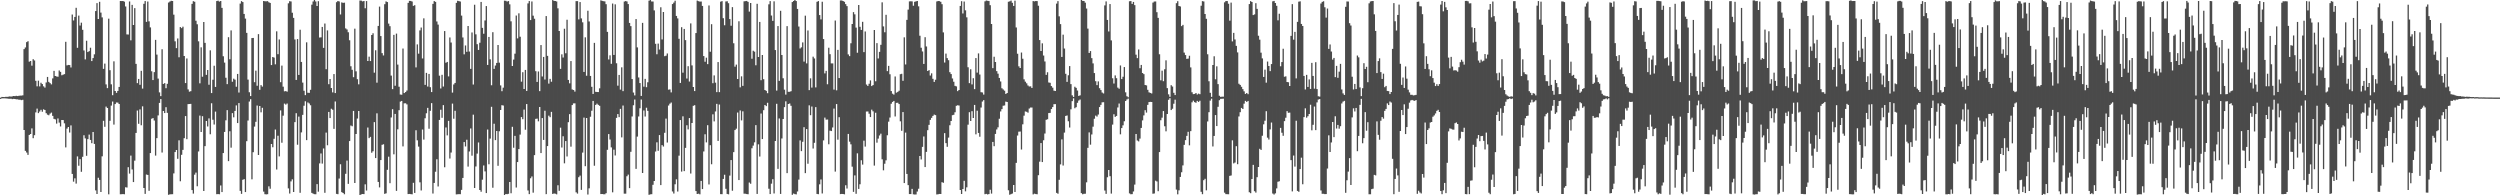 <svg xmlns="http://www.w3.org/2000/svg" width="1920" height="150"><path d="M0 75.000h1v1.000H0zM1 74.449h1v1.083H1zM2 74.504h1v1.000H2zM3 74.530h1v1.000H3zM4 74.339h1v1.256H4zM5 74.369h1v1.296H5zM6 74.240h1v1.575H6zM7 74.017h1v1.878H7zM8 74.167h1v1.660H8zM9 73.982h1v2.176H9zM10 73.713h1v2.211H10zM11 73.843h1v2.182H11zM12 73.562h1v2.716H12zM13 73.768h1v2.517H13zM14 73.566h1v3.022H14zM15 73.410h1v3.163H15zM16 73.429h1v3.499H16zM17 73.207h1v3.453H17zM18 37.741h1v62.080H18zM19 36.432h1v79.450H19zM20 32.354h1v84.768H20zM21 31.637h1v87.294H21zM22 47.384h1v56.248H22zM23 46.873h1v56.060H23zM24 50.419h1v48.197H24zM25 45.462h1v60.673H25zM26 46.415h1v57.404H26zM27 62.054h1v24.266H27zM28 66.306h1v17.097H28zM29 61.953h1v24.937H29zM30 66.348h1v19.304H30zM31 63.529h1v20.819H31zM32 64.572h1v21.247H32zM33 66.298h1v17.671H33zM34 67.263h1v17.206H34zM35 63.324h1v23.595H35zM36 59.107h1v28.943H36zM37 62.866h1v25.659H37zM38 63.853h1v23.411H38zM39 64.843h1v21.655H39zM40 60.233h1v28.752H40zM41 54.438h1v36.858H41zM42 58.344h1v33.363H42zM43 58.703h1v36.240H43zM44 58.928h1v32.039H44zM45 54.132h1v40.016H45zM46 55.200h1v41.904H46zM47 57.824h1v34.330H47zM48 57.331h1v34.901H48zM49 56.944h1v37.752H49zM50 32.123h1v81.085H50zM51 50.227h1v48.553H51zM52 49.888h1v47.668H52zM53 49.956h1v51.836H53zM54 51.791h1v44.500H54zM55 11.185h1v122.415H55zM56 15.715h1v123.798H56zM57 12.989h1v123.973H57zM58 5.979h1v135.007H58zM59 36.718h1v83.420H59zM60 11.983h1v115.284H60zM61 19.601h1v102.605H61zM62 17.395h1v114.567H62zM63 22.871h1v97.554H63zM64 38.740h1v65.137H64zM65 45.594h1v60.717H65zM66 31.279h1v88.376H66zM67 40.004h1v66.872H67zM68 39.248h1v64.106H68zM69 36.662h1v70.825H69zM70 46.923h1v63.067H70zM71 44.607h1v56.791H71zM72 41.748h1v68.810H72zM73 8.510h1v137.729H73zM74 2.413h1v146.597H74zM75 14.569h1v121.931H75zM76 1.367h1v136.807H76zM77 9.671h1v137.794H77zM78 13.357h1v106.707H78zM79 52.890h1v39.873H79zM80 48.848h1v48.516H80zM81 64.840h1v17.014H81zM82 67.705h1v15.228H82zM83 14.324h1v134.905H83zM84 53.918h1v38.880H84zM85 64.778h1v16.300H85zM86 73.112h1v4.839H86zM87 47.097h1v48.593H87zM88 69.876h1v10.068H88zM89 71.320h1v7.349H89zM90 69.849h1v8.953H90zM91 66.764h1v13.131H91zM92 0.757h1v148.451H92zM93 0.810h1v148.348H93zM94 0.783h1v148.256H94zM95 1.305h1v147.904H95zM96 4.952h1v138.869H96zM97 26.435h1v117.615H97zM98 26.512h1v101.905H98zM99 1.148h1v132.179H99zM100 30.994h1v88.498H100zM101 3.753h1v126.406H101zM102 19.203h1v120.649H102zM103 6.247h1v117.140H103zM104 49.049h1v53.020H104zM105 63.830h1v21.037H105zM106 60.614h1v34.459H106zM107 65.118h1v18.901H107zM108 54.380h1v41.819H108zM109 68.035h1v13.607H109zM110 2.931h1v141.453H110zM111 0.839h1v148.071H111zM112 16.773h1v117.243H112zM113 1.151h1v133.208H113zM114 16.391h1v130.158H114zM115 21.053h1v96.483H115zM116 54.713h1v36.464H116zM117 61.502h1v29.149H117zM118 55.400h1v37.167H118zM119 30.601h1v88.916H119zM120 41.955h1v64.155H120zM121 60.378h1v28.227H121zM122 70.957h1v8.071H122zM123 73.809h1v2.287H123zM124 37.813h1v79.323H124zM125 64.470h1v20.765H125zM126 63.859h1v22.970H126zM127 67.746h1v14.606H127zM128 64.337h1v22.363H128zM129 1.951h1v147.633H129zM130 1.197h1v148.056H130zM131 0.640h1v148.560H131zM132 0.775h1v148.366H132zM133 11.268h1v121.911H133zM134 31.748h1v85.026H134zM135 36.974h1v78.223H135zM136 29.538h1v92.441H136zM137 43.956h1v63.822H137zM138 20.812h1v118.376H138zM139 21.618h1v97.282H139zM140 20.489h1v94.604H140zM141 42.993h1v63.164H141zM142 63.776h1v25.354H142zM143 44.885h1v62.018H143zM144 68.674h1v11.287H144zM145 70.400h1v9.472H145zM146 70.032h1v9.728H146zM147 2.965h1v142.992H147zM148 0.898h1v147.770H148zM149 1.314h1v132.828H149zM150 15.926h1v116.625H150zM151 18.613h1v124.441H151zM152 31.757h1v84.593H152zM153 63.995h1v24.800H153zM154 36.372h1v65.025H154zM155 58.920h1v30.306H155zM156 16.901h1v129.804H156zM157 32.937h1v79.306H157zM158 57.481h1v35.458H158zM159 53.740h1v43.403H159zM160 65.085h1v25.832H160zM161 38.671h1v64.421H161zM162 71.466h1v7.819H162zM163 61.226h1v30.747H163zM164 50.463h1v45.199H164zM165 66.777h1v18.952H165zM166 0.831h1v148.308H166zM167 0.530h1v148.507H167zM168 1.207h1v147.980H168zM169 0.786h1v141.630H169zM170 6.053h1v141.467H170zM171 43.236h1v74.297H171zM172 48.062h1v53.263H172zM173 59.724h1v32.710H173zM174 64.616h1v19.967H174zM175 28.550h1v95.176H175zM176 45.492h1v55.341H176zM177 23.345h1v90.051H177zM178 62.771h1v24.118H178zM179 60.408h1v29.717H179zM180 61.181h1v24.001H180zM181 66.603h1v14.334H181zM182 56.792h1v37.715H182zM183 71.052h1v8.101H183zM184 2.742h1v143.856H184zM185 0.859h1v148.013H185zM186 1.595h1v136.503H186zM187 10.698h1v126.871H187zM188 14.262h1v133.233H188zM189 25.231h1v83.231H189zM190 61.144h1v31.427H190zM191 70.837h1v7.127H191zM192 73.766h1v2.439H192zM193 29.260h1v108.475H193zM194 29.131h1v87.773H194zM195 63.135h1v34.106H195zM196 54.265h1v39.278H196zM197 65.831h1v15.237H197zM198 26.222h1v92.823H198zM199 68.946h1v12.475H199zM200 65.375h1v20.875H200zM201 66.508h1v16.275H201zM202 0.785h1v146.341H202zM203 0.976h1v148.165H203zM204 1.043h1v148.235H204zM205 0.879h1v148.264H205zM206 1.740h1v141.343H206zM207 2.243h1v142.710H207zM208 49.972h1v60.598H208zM209 43.800h1v69.314H209zM210 44.214h1v62.367H210zM211 49.423h1v50.050H211zM212 24.074h1v106.110H212zM213 41.647h1v62.593H213zM214 30.290h1v89.824H214zM215 63.105h1v21.667H215zM216 50.392h1v59.251H216zM217 66.560h1v22.262H217zM218 70.163h1v9.405H218zM219 69.941h1v10.400H219zM220 70.376h1v9.148H220zM221 2.558h1v142.151H221zM222 0.910h1v147.741H222zM223 1.109h1v138.187H223zM224 9.786h1v127.942H224zM225 13.737h1v133.742H225zM226 30.295h1v63.498H226zM227 61.386h1v25.544H227zM228 30.024h1v81.109H228zM229 57.559h1v32.011H229zM230 22.855h1v125.192H230zM231 47.573h1v54.098H231zM232 63.451h1v24.747H232zM233 69.691h1v11.491H233zM234 73.044h1v4.721H234zM235 32.495h1v75.136H235zM236 71.240h1v7.438H236zM237 71.333h1v8.122H237zM238 68.980h1v11.884H238zM239 3.602h1v144.495H239zM240 1.117h1v147.619H240zM241 -0.216h1v149.364H241zM242 1.102h1v148.071H242zM243 4.588h1v136.806H243zM244 0.930h1v146.267H244zM245 28.813h1v96.668H245zM246 28.656h1v89.186H246zM247 20.660h1v104.978H247zM248 36.776h1v77.270H248zM249 18.080h1v130.014H249zM250 53.141h1v48.693H250zM251 23.328h1v88.235H251zM252 64.661h1v21.286H252zM253 60.666h1v29.999H253zM254 67.565h1v15.965H254zM255 70.959h1v13.330H255zM256 56.901h1v42.089H256zM257 71.467h1v6.466H257zM258 1.706h1v147.159H258zM259 0.793h1v148.362H259zM260 1.148h1v135.982H260zM261 11.092h1v115.074H261zM262 1.840h1v145.717H262zM263 2.179h1v146.063H263zM264 2.036h1v147.174H264zM265 21.829h1v111.666H265zM266 22.618h1v100.741H266zM267 24.763h1v116.449H267zM268 30.900h1v77.425H268zM269 50.870h1v45.523H269zM270 53.605h1v43.378H270zM271 59.302h1v25.905H271zM272 22.004h1v118.541H272zM273 54.776h1v48.125H273zM274 60.806h1v30.205H274zM275 64.778h1v20.480H275zM276 0.426h1v150.155H276zM277 0.499h1v148.757H277zM278 1.052h1v147.915H278zM279 0.760h1v148.318H279zM280 6.350h1v135.224H280zM281 0.811h1v145.499H281zM282 46.838h1v51.092H282zM283 43.501h1v62.609H283zM284 46.921h1v58.170H284zM285 26.871h1v90.442H285zM286 25.541h1v90.637H286zM287 55.793h1v38.012H287zM288 38.622h1v82.761H288zM289 63.493h1v23.524H289zM290 19.903h1v119.843H290zM291 5.054h1v138.876H291zM292 27.676h1v95.265H292zM293 40.824h1v70.407H293zM294 42.584h1v68.223H294zM295 3.236h1v145.657H295zM296 1.076h1v147.413H296zM297 1.568h1v128.820H297zM298 18.135h1v102.208H298zM299 20.109h1v120.589H299zM300 58.073h1v32.138H300zM301 68.441h1v15.404H301zM302 26.766h1v91.738H302zM303 65.867h1v21.646H303zM304 25.821h1v120.755H304zM305 49.595h1v49.717H305zM306 66.593h1v18.024H306zM307 72.592h1v5.453H307zM308 72.767h1v4.743H308zM309 37.262h1v75.188H309zM310 71.498h1v7.875H310zM311 70.693h1v8.617H311zM312 69.555h1v10.641H312zM313 2.210h1v146.844H313zM314 0.654h1v148.307H314zM315 0.713h1v148.384H315zM316 1.201h1v148.035H316zM317 4.492h1v135.877H317zM318 3.991h1v144.168H318zM319 51.783h1v48.262H319zM320 34.116h1v73.644H320zM321 41.203h1v71.365H321zM322 23.348h1v116.680H322zM323 21.129h1v125.135H323zM324 44.910h1v54.589H324zM325 14.083h1v93.125H325zM326 65.158h1v25.675H326zM327 55.966h1v31.029H327zM328 66.481h1v16.358H328zM329 56.779h1v42.087H329zM330 66.952h1v18.150H330zM331 70.718h1v8.510H331zM332 2.979h1v145.651H332zM333 0.836h1v139.651H333zM334 1.423h1v130.473H334zM335 16.484h1v105.833H335zM336 18.881h1v124.328H336zM337 58.110h1v34.002H337zM338 67.936h1v16.355H338zM339 57.460h1v33.007H339zM340 66.447h1v14.275H340zM341 23.841h1v104.613H341zM342 48.183h1v49.712H342zM343 47.585h1v56.391H343zM344 58.650h1v34.173H344zM345 28.771h1v93.007H345zM346 32.656h1v84.504H346zM347 71.101h1v8.445H347zM348 64.875h1v26.288H348zM349 63.671h1v21.420H349zM350 2.203h1v147.096H350zM351 0.608h1v148.594H351zM352 0.892h1v148.201H352zM353 1.202h1v147.940H353zM354 11.965h1v133.851H354zM355 28.751h1v107.900H355zM356 41.734h1v67.374H356zM357 34.910h1v77.586H357zM358 39.798h1v67.496H358zM359 19.982h1v107.992H359zM360 39.579h1v76.767H360zM361 52.901h1v45.763H361zM362 24.953h1v94.602H362zM363 64.911h1v23.164H363zM364 3.644h1v140.729H364zM365 26.359h1v101.486H365zM366 33.937h1v84.027H366zM367 38.349h1v71.084H367zM368 32.799h1v113.139H368zM369 1.469h1v145.772H369zM370 21.378h1v116.607H370zM371 25.913h1v101.144H371zM372 15.696h1v115.935H372zM373 4.663h1v143.599H373zM374 49.846h1v49.621H374zM375 28.374h1v97.785H375zM376 45.574h1v60.879H376zM377 65.460h1v16.550H377zM378 24.750h1v119.434H378zM379 52.872h1v42.166H379zM380 50.315h1v57.312H380zM381 48.325h1v52.260H381zM382 34.565h1v92.762H382zM383 48.135h1v52.674H383zM384 65.603h1v18.874H384zM385 70.033h1v10.756H385zM386 67.309h1v13.758H386zM387 0.520h1v149.803H387zM388 0.624h1v148.365H388zM389 1.184h1v147.953H389zM390 0.810h1v148.019H390zM391 3.330h1v136.421H391zM392 16.387h1v132.050H392zM393 50.700h1v46.665H393zM394 45.755h1v67.725H394zM395 41.236h1v63.094H395zM396 11.949h1v132.067H396zM397 29.467h1v95.015H397zM398 10.229h1v104.279H398zM399 28.232h1v75.150H399zM400 62.698h1v27.229H400zM401 55.437h1v36.130H401zM402 68.359h1v15.832H402zM403 53.712h1v45.934H403zM404 69.849h1v10.060H404zM405 2.605h1v143.674H405zM406 0.841h1v148.265H406zM407 15.390h1v121.533H407zM408 1.100h1v134.432H408zM409 12.037h1v135.954H409zM410 14.395h1v104.742H410zM411 54.694h1v36.604H411zM412 62.947h1v28.153H412zM413 54.869h1v38.314H413zM414 69.980h1v12.203H414zM415 34.619h1v82.943H415zM416 58.747h1v31.919H416zM417 43.724h1v63.745H417zM418 61.095h1v23.965H418zM419 12.358h1v136.762H419zM420 42.905h1v69.293H420zM421 64.226h1v24.604H421zM422 60.575h1v29.440H422zM423 62.777h1v23.152H423zM424 0.041h1v148.911H424zM425 0.675h1v147.921H425zM426 0.763h1v148.029H426zM427 1.113h1v148.154H427zM428 6.409h1v135.854H428zM429 23.828h1v122.716H429zM430 52.901h1v45.154H430zM431 41.732h1v71.575H431zM432 44.190h1v60.457H432zM433 22.058h1v103.369H433zM434 40.904h1v67.415H434zM435 15.151h1v104.994H435zM436 61.385h1v32.456H436zM437 63.987h1v23.687H437zM438 46.907h1v65.718H438zM439 68.714h1v11.996H439zM440 69.107h1v10.320H440zM441 70.360h1v8.996H441zM442 0.873h1v146.847H442zM443 0.848h1v147.827H443zM444 14.904h1v121.210H444zM445 1.612h1v133.274H445zM446 14.142h1v131.676H446zM447 17.160h1v100.036H447zM448 55.223h1v35.098H448zM449 28.688h1v98.976H449zM450 58.153h1v32.473H450zM451 8.244h1v141.166H451zM452 16.507h1v128.141H452zM453 58.328h1v31.309H453zM454 66.655h1v18.411H454zM455 72.164h1v5.350H455zM456 32.934h1v94.369H456zM457 70.526h1v10.046H457zM458 70.632h1v8.990H458zM459 70.728h1v9.799H459zM460 67.844h1v13.427H460zM461 0.259h1v148.795H461zM462 0.677h1v148.304H462zM463 0.942h1v148.255H463zM464 1.079h1v148.142H464zM465 3.208h1v145.185H465zM466 24.468h1v90.556H466zM467 45.686h1v57.267H467zM468 42.504h1v64.647H468zM469 48.986h1v64.202H469zM470 2.731h1v145.002H470zM471 42.174h1v72.752H471zM472 3.322h1v116.080H472zM473 48.563h1v41.946H473zM474 65.774h1v21.832H474zM475 57.569h1v32.374H475zM476 68.789h1v14.821H476zM477 51.717h1v53.830H477zM478 69.979h1v11.063H478zM479 1.175h1v147.549H479zM480 0.839h1v147.919H480zM481 1.114h1v134.279H481zM482 3.106h1v130.973H482zM483 17.595h1v126.869H483zM484 20.082h1v96.510H484zM485 60.712h1v28.755H485zM486 71.083h1v9.749H486zM487 73.280h1v3.187H487zM488 14.668h1v115.026H488zM489 36.399h1v68.489H489zM490 59.497h1v29.967H490zM491 63.810h1v19.332H491zM492 73.693h1v2.751H492zM493 17.553h1v115.308H493zM494 66.557h1v18.291H494zM495 60.576h1v28.905H495zM496 66.944h1v15.772H496zM497 63.186h1v21.951H497zM498 0.498h1v149.121H498zM499 0.051h1v149.211H499zM500 1.100h1v148.054H500zM501 1.159h1v140.751H501zM502 7.964h1v131.063H502zM503 33.620h1v82.752H503zM504 41.665h1v67.657H504zM505 33.473h1v82.335H505zM506 38.029h1v65.703H506zM507 5.587h1v136.570H507zM508 30.331h1v81.152H508zM509 9.230h1v103.302H509zM510 43.140h1v58.870H510zM511 42.756h1v48.327H511zM512 41.057h1v68.401H512zM513 68.871h1v12.197H513zM514 68.642h1v10.973H514zM515 70.977h1v7.765H515zM516 3.139h1v143.883H516zM517 1.975h1v146.683H517zM518 0.588h1v140.919H518zM519 12.234h1v125.474H519zM520 14.145h1v132.945H520zM521 29.781h1v89.756H521zM522 63.676h1v28.548H522zM523 20.889h1v110.926H523zM524 55.826h1v33.512H524zM525 22.239h1v109.181H525zM526 30.844h1v82.717H526zM527 60.334h1v35.852H527zM528 50.853h1v48.521H528zM529 62.638h1v28.013H529zM530 17.977h1v115.291H530zM531 50.220h1v44.244H531zM532 66.807h1v14.434H532zM533 69.918h1v10.857H533zM534 25.379h1v121.374H534zM535 0.479h1v148.500H535zM536 0.906h1v147.835H536zM537 1.249h1v148.005H537zM538 1.182h1v137.757H538zM539 4.573h1v140.632H539zM540 43.056h1v73.285H540zM541 47.403h1v55.727H541zM542 44.281h1v65.058H542zM543 49.246h1v46.919H543zM544 4.199h1v137.495H544zM545 39.747h1v71.772H545zM546 18.571h1v107.563H546zM547 63.874h1v23.937H547zM548 57.922h1v35.318H548zM549 63.513h1v22.072H549zM550 70.773h1v9.015H550zM551 47.682h1v60.536H551zM552 70.738h1v9.537H552zM553 1.288h1v147.811H553zM554 0.862h1v148.294H554zM555 13.961h1v123.461H555zM556 19.419h1v114.756H556zM557 1.110h1v143.876H557zM558 0.958h1v147.962H558zM559 2.446h1v146.821H559zM560 14.631h1v120.251H560zM561 19.771h1v103.142H561zM562 5.474h1v141.031H562zM563 33.246h1v83.615H563zM564 51.209h1v48.679H564zM565 49.592h1v49.220H565zM566 60.648h1v25.775H566zM567 16.323h1v121.966H567zM568 67.080h1v17.749H568zM569 58.636h1v33.840H569zM570 65.930h1v19.571H570zM571 1.047h1v147.708H571zM572 0.848h1v147.962H572zM573 0.730h1v148.298H573zM574 1.457h1v147.744H574zM575 8.916h1v131.284H575zM576 2.283h1v138.810H576zM577 45.117h1v68.760H577zM578 38.946h1v72.860H578zM579 39.696h1v69.614H579zM580 50.148h1v45.968H580zM581 2.925h1v146.006H581zM582 43.768h1v67.090H582zM583 16.835h1v103.400H583zM584 61.572h1v25.648H584zM585 42.247h1v64.535H585zM586 60.811h1v23.812H586zM587 69.115h1v11.504H587zM588 69.800h1v11.717H588zM589 71.594h1v7.331H589zM590 3.322h1v141.622H590zM591 0.873h1v148.181H591zM592 11.926h1v129.138H592zM593 16.004h1v121.630H593zM594 1.004h1v147.580H594zM595 38.442h1v69.834H595zM596 69.590h1v10.142H596zM597 20.013h1v109.667H597zM598 62.115h1v28.885H598zM599 8.317h1v140.629H599zM600 42.235h1v64.093H600zM601 60.133h1v31.277H601zM602 68.859h1v13.407H602zM603 72.678h1v5.140H603zM604 20.066h1v112.875H604zM605 70.487h1v9.390H605zM606 70.524h1v8.912H606zM607 70.027h1v11.232H607zM608 1.577h1v148.023H608zM609 0.788h1v147.869H609zM610 0.011h1v149.066H610zM611 0.835h1v148.442H611zM612 6.859h1v140.192H612zM613 20.367h1v117.556H613zM614 37.232h1v70.595H614zM615 36.360h1v79.708H615zM616 32.550h1v76.376H616zM617 47.292h1v50.385H617zM618 12.033h1v120.918H618zM619 48.707h1v50.413H619zM620 23.406h1v102.365H620zM621 69.247h1v11.626H621zM622 60.152h1v28.335H622zM623 67.297h1v14.537H623zM624 43.546h1v70.544H624zM625 44.878h1v64.790H625zM626 67.121h1v15.176H626zM627 1.378h1v147.570H627zM628 0.824h1v148.324H628zM629 11.561h1v130.009H629zM630 14.875h1v122.933H630zM631 1.354h1v147.245H631zM632 29.984h1v77.845H632zM633 56.392h1v33.902H633zM634 54.447h1v37.470H634zM635 64.708h1v27.082H635zM636 36.656h1v74.123H636zM637 41.632h1v58.700H637zM638 48.706h1v51.933H638zM639 48.691h1v49.184H639zM640 68.801h1v14.608H640zM641 15.785h1v115.994H641zM642 69.373h1v10.550H642zM643 38.295h1v68.952H643zM644 59.952h1v30.054H644zM645 0.337h1v148.732H645zM646 0.376h1v148.590H646zM647 0.783h1v148.216H647zM648 1.377h1v147.852H648zM649 3.161h1v139.135H649zM650 4.706h1v140.083H650zM651 41.790h1v61.071H651zM652 43.124h1v65.660H652zM653 33.250h1v77.599H653zM654 18.446h1v109.537H654zM655 9.324h1v138.041H655zM656 11.030h1v123.672H656zM657 21.223h1v127.601H657zM658 40.509h1v77.246H658zM659 3.821h1v141.283H659zM660 20.570h1v120.931H660zM661 23.011h1v100.084H661zM662 16.726h1v109.669H662zM663 40.037h1v67.971H663zM664 24.158h1v88.419H664zM665 64.921h1v20.750H665zM666 65.979h1v19.651H666zM667 64.301h1v23.059H667zM668 61.734h1v28.195H668zM669 66.105h1v18.102H669zM670 65.342h1v20.179H670zM671 23.022h1v104.141H671zM672 62.390h1v24.165H672zM673 33.108h1v76.456H673zM674 44.915h1v61.521H674zM675 39.810h1v64.233H675zM676 34.409h1v68.262H676zM677 1.778h1v120.612H677zM678 20.254h1v110.584H678zM679 24.781h1v100.952H679zM680 11.354h1v111.776H680zM681 54.646h1v49.214H681zM682 50.591h1v42.872H682zM683 57.050h1v33.224H683zM684 69.954h1v9.721H684zM685 71.945h1v6.353H685zM686 72.651h1v4.848H686zM687 58.730h1v30.702H687zM688 71.146h1v7.854H688zM689 70.567h1v8.350H689zM690 69.677h1v10.234H690zM691 56.985h1v36.212H691zM692 56.704h1v43.735H692zM693 62.071h1v23.985H693zM694 28.660h1v111.937H694zM695 49.494h1v52.355H695zM696 15.282h1v118.318H696zM697 7.355h1v134.806H697zM698 1.058h1v147.968H698zM699 0.995h1v148.050H699zM700 1.065h1v143.993H700zM701 4.429h1v144.831H701zM702 1.383h1v148.011H702zM703 1.033h1v148.293H703zM704 0.768h1v146.321H704zM705 4.888h1v140.055H705zM706 27.452h1v92.346H706zM707 36.639h1v85.834H707zM708 39.506h1v73.305H708zM709 49.101h1v55.728H709zM710 28.573h1v99.751H710zM711 35.703h1v80.910H711zM712 54.514h1v45.498H712zM713 53.883h1v42.009H713zM714 58.018h1v34.044H714zM715 56.316h1v34.223H715zM716 60.511h1v28.520H716zM717 62.923h1v25.074H717zM718 61.260h1v27.161H718zM719 1.119h1v148.214H719zM720 0.788h1v148.399H720zM721 0.859h1v148.062H721zM722 1.386h1v147.598H722zM723 3.219h1v136.712H723zM724 24.905h1v115.469H724zM725 48.017h1v54.221H725zM726 41.144h1v68.804H726zM727 44.649h1v68.094H727zM728 46.256h1v59.403H728zM729 55.453h1v40.742H729zM730 56.901h1v36.051H730zM731 60.239h1v28.252H731zM732 62.782h1v25.404H732zM733 65.928h1v20.288H733zM734 66.336h1v14.910H734zM735 69.967h1v10.859H735zM736 69.144h1v11.913H736zM737 4.546h1v141.362H737zM738 0.909h1v148.058H738zM739 10.355h1v134.776H739zM740 1.168h1v137.685H740zM741 7.952h1v139.000H741zM742 13.300h1v130.589H742zM743 51.660h1v44.109H743zM744 63.845h1v22.341H744zM745 53.186h1v39.723H745zM746 64.806h1v20.616H746zM747 60.043h1v30.599H747zM748 68.446h1v12.124H748zM749 44.617h1v58.552H749zM750 55.768h1v29.251H750zM751 41.006h1v61.107H751zM752 57.262h1v47.733H752zM753 70.829h1v11.778H753zM754 71.036h1v6.949H754zM755 72.639h1v4.238H755zM756 1.009h1v148.145H756zM757 0.411h1v148.473H757zM758 0.611h1v148.717H758zM759 0.813h1v148.243H759zM760 3.999h1v141.712H760zM761 18.451h1v130.231H761zM762 52.322h1v56.663H762zM763 43.585h1v68.715H763zM764 47.623h1v55.245H764zM765 54.611h1v44.839H765zM766 56.555h1v41.240H766zM767 59.836h1v31.347H767zM768 62.559h1v23.052H768zM769 67.778h1v16.059H769zM770 68.712h1v12.506H770zM771 69.610h1v11.380H771zM772 72.139h1v5.909H772zM773 71.437h1v6.891H773zM774 1.318h1v144.783H774zM775 1.007h1v148.548H775zM776 0.481h1v148.609H776zM777 2.156h1v146.500H777zM778 4.578h1v137.482H778zM779 0.492h1v146.957H779zM780 21.084h1v103.981H780zM781 41.276h1v62.830H781zM782 50.936h1v50.184H782zM783 52.209h1v48.812H783zM784 40.331h1v74.499H784zM785 45.122h1v50.382H785zM786 60.924h1v27.924H786zM787 62.734h1v22.895H787zM788 63.998h1v21.853H788zM789 65.622h1v20.902H789zM790 66.430h1v16.928H790zM791 66.308h1v16.292H791zM792 67.543h1v15.037H792zM793 0.799h1v148.506H793zM794 1.086h1v147.651H794zM795 0.754h1v148.294H795zM796 0.891h1v148.310H796zM797 4.422h1v130.124H797zM798 30.762h1v93.396H798zM799 39.160h1v70.700H799zM800 33.304h1v91.176H800zM801 42.642h1v65.096H801zM802 47.216h1v55.328H802zM803 57.477h1v34.535H803zM804 55.484h1v36.107H804zM805 63.323h1v23.531H805zM806 63.584h1v23.089H806zM807 66.098h1v17.657H807zM808 67.332h1v14.876H808zM809 69.610h1v10.419H809zM810 69.877h1v10.085H810zM811 2.774h1v145.339H811zM812 0.866h1v147.925H812zM813 12.561h1v125.521H813zM814 18.524h1v107.751H814zM815 43.720h1v63.331H815zM816 26.647h1v100.490H816zM817 37.273h1v64.570H817zM818 56.696h1v32.329H818zM819 62.891h1v25.809H819zM820 57.783h1v35.350H820zM821 50.727h1v47.241H821zM822 64.633h1v19.313H822zM823 73.230h1v4.461H823zM824 74.423h1v1.114H824zM825 66.615h1v16.531H825zM826 67.507h1v14.834H826zM827 69.539h1v9.391H827zM828 73.675h1v3.544H828zM829 73.203h1v3.246H829zM830 -0.952h1v149.282H830zM831 0.654h1v148.541H831zM832 0.781h1v148.071H832zM833 2.063h1v146.708H833zM834 6.573h1v133.470H834zM835 21.974h1v91.562H835zM836 40.658h1v61.012H836zM837 39.199h1v71.913H837zM838 44.636h1v58.645H838zM839 48.694h1v48.568H839zM840 56.098h1v35.078H840zM841 62.365h1v26.420H841zM842 65.405h1v24.141H842zM843 62.494h1v25.457H843zM844 67.730h1v14.511H844zM845 69.190h1v11.360H845zM846 71.050h1v7.562H846zM847 71.758h1v6.711H847zM848 4.131h1v142.222H848zM849 1.091h1v147.800H849zM850 15.293h1v120.824H850zM851 24.147h1v106.395H851zM852 3.100h1v132.238H852zM853 31.003h1v117.660H853zM854 60.098h1v35.602H854zM855 64.168h1v23.607H855zM856 57.923h1v31.834H856zM857 60.057h1v28.976H857zM858 67.300h1v15.248H858zM859 68.153h1v11.360H859zM860 50.282h1v52.894H860zM861 60.698h1v37.679H861zM862 58.915h1v37.350H862zM863 51.518h1v41.602H863zM864 70.896h1v6.658H864zM865 73.947h1v2.425H865zM866 74.712h1v1.000H866zM867 0.971h1v147.556H867zM868 0.825h1v148.360H868zM869 2.995h1v146.095H869zM870 1.472h1v145.589H870zM871 3.963h1v137.789H871zM872 42.007h1v60.918H872zM873 44.629h1v63.319H873zM874 37.986h1v70.600H874zM875 52.394h1v54.066H875zM876 49.844h1v48.398H876zM877 56.061h1v36.415H877zM878 56.925h1v31.697H878zM879 65.264h1v19.360H879zM880 65.579h1v20.900H880zM881 68.966h1v11.550H881zM882 70.922h1v7.488H882zM883 71.390h1v6.854H883zM884 71.776h1v6.574H884zM885 1.983h1v146.798H885zM886 1.176h1v147.391H886zM887 1.136h1v137.635H887zM888 9.371h1v129.985H888zM889 13.714h1v133.136H889zM890 41.683h1v75.127H890zM891 61.705h1v30.662H891zM892 54.276h1v36.118H892zM893 62.386h1v22.905H893zM894 53.178h1v43.792H894zM895 46.354h1v54.524H895zM896 67.694h1v19.853H896zM897 72.433h1v4.201H897zM898 74.353h1v1.074H898zM899 65.429h1v19.080H899zM900 66.449h1v17.034H900zM901 71.286h1v8.386H901zM902 73.007h1v3.531H902zM903 2.461h1v143.136H903zM904 0.915h1v148.347H904zM905 4.618h1v141.541H905zM906 4.952h1v130.911H906zM907 20.052h1v112.233H907zM908 19.122h1v107.888H908zM909 40.400h1v70.854H909zM910 42.286h1v65.330H910zM911 45.189h1v59.157H911zM912 45.005h1v56.199H912zM913 42.806h1v68.791H913zM914 51.740h1v48.949H914zM915 70.869h1v7.740H915zM916 72.285h1v5.053H916zM917 72.120h1v6.297H917zM918 71.444h1v7.491H918zM919 72.581h1v4.896H919zM920 71.900h1v6.368H920zM921 72.335h1v5.049H921zM922 4.414h1v142.898H922zM923 0.853h1v148.303H923zM924 1.144h1v137.270H924zM925 10.762h1v126.561H925zM926 14.421h1v131.760H926zM927 41.691h1v51.600H927zM928 62.425h1v23.740H928zM929 71.283h1v5.998H929zM930 74.381h1v1.397H930zM931 49.938h1v62.570H931zM932 43.225h1v61.172H932zM933 60.859h1v27.499H933zM934 50.959h1v45.845H934zM935 64.629h1v17.401H935zM936 73.520h1v3.421H936zM937 74.400h1v1.532H937zM938 74.240h1v1.642H938zM939 74.237h1v1.560H939zM940 1.776h1v146.209H940zM941 0.808h1v148.266H941zM942 0.797h1v148.358H942zM943 2.889h1v146.286H943zM944 15.888h1v119.193H944zM945 2.009h1v132.757H945zM946 31.785h1v75.993H946zM947 25.238h1v100.267H947zM948 30.324h1v94.521H948zM949 35.207h1v77.063H949zM950 40.257h1v85.838H950zM951 64.315h1v25.115H951zM952 65.225h1v20.967H952zM953 66.684h1v16.197H953zM954 68.463h1v15.265H954zM955 70.119h1v9.476H955zM956 72.162h1v5.283H956zM957 71.419h1v6.849H957zM958 72.360h1v5.147H958zM959 3.120h1v144.542H959zM960 0.895h1v147.503H960zM961 1.516h1v135.967H961zM962 11.554h1v115.042H962zM963 11.071h1v135.759H963zM964 2.455h1v145.457H964zM965 6.821h1v129.289H965zM966 27.447h1v100.806H966zM967 30.485h1v83.774H967zM968 40.435h1v74.735H968zM969 44.870h1v59.377H969zM970 59.078h1v36.401H970zM971 53.527h1v39.211H971zM972 63.494h1v21.929H972zM973 47.280h1v58.425H973zM974 50.670h1v56.497H974zM975 54.644h1v44.740H975zM976 49.188h1v44.929H976zM977 1.007h1v147.600H977zM978 0.732h1v148.666H978zM979 2.326h1v146.172H979zM980 4.454h1v140.234H980zM981 15.632h1v123.921H981zM982 10.528h1v128.703H982zM983 50.882h1v47.337H983zM984 47.666h1v54.274H984zM985 37.413h1v66.858H985zM986 58.915h1v34.092H986zM987 58.601h1v31.807H987zM988 62.955h1v22.384H988zM989 63.168h1v23.488H989zM990 66.072h1v20.420H990zM991 27.536h1v95.421H991zM992 3.180h1v143.817H992zM993 30.460h1v89.004H993zM994 24.453h1v103.499H994zM995 60.218h1v32.510H995zM996 16.797h1v129.836H996zM997 1.288h1v145.996H997zM998 1.006h1v128.845H998zM999 18.402h1v102.711H999zM1000 19.961h1v121.541H1000zM1001 58.321h1v31.639H1001zM1002 68.704h1v14.492H1002zM1003 57.507h1v32.845H1003zM1004 66.784h1v22.483H1004zM1005 60.995h1v26.534H1005zM1006 68.317h1v12.123H1006zM1007 48.263h1v51.817H1007zM1008 58.307h1v37.554H1008zM1009 68.121h1v13.713H1009zM1010 47.749h1v52.211H1010zM1011 68.424h1v10.227H1011zM1012 73.920h1v2.532H1012zM1013 74.187h1v1.899H1013zM1014 2.688h1v143.612H1014zM1015 1.412h1v147.441H1015zM1016 0.992h1v147.821H1016zM1017 5.563h1v143.540H1017zM1018 13.532h1v135.519H1018zM1019 6.554h1v122.881H1019zM1020 37.534h1v66.427H1020zM1021 34.141h1v82.580H1021zM1022 39.596h1v69.810H1022zM1023 45.758h1v47.920H1023zM1024 44.513h1v60.824H1024zM1025 59.229h1v30.085H1025zM1026 50.592h1v48.106H1026zM1027 59.750h1v36.199H1027zM1028 55.049h1v43.744H1028zM1029 49.062h1v47.841H1029zM1030 68.703h1v10.765H1030zM1031 71.748h1v6.289H1031zM1032 72.908h1v4.562H1032zM1033 5.237h1v142.827H1033zM1034 1.118h1v137.338H1034zM1035 1.178h1v130.592H1035zM1036 17.803h1v103.662H1036zM1037 19.608h1v122.488H1037zM1038 58.949h1v31.199H1038zM1039 68.687h1v14.526H1039zM1040 64.459h1v21.150H1040zM1041 68.400h1v14.489H1041zM1042 42.666h1v73.440H1042zM1043 44.032h1v60.347H1043zM1044 67.108h1v13.414H1044zM1045 73.822h1v2.083H1045zM1046 67.741h1v42.279H1046zM1047 48.558h1v57.511H1047zM1048 52.990h1v33.136H1048zM1049 51.306h1v49.117H1049zM1050 63.107h1v30.730H1050zM1051 2.544h1v146.644H1051zM1052 1.144h1v148.060H1052zM1053 0.894h1v144.379H1053zM1054 0.781h1v144.100H1054zM1055 11.022h1v123.275H1055zM1056 23.745h1v110.972H1056zM1057 56.092h1v37.132H1057zM1058 46.889h1v56.707H1058zM1059 44.779h1v62.533H1059zM1060 55.382h1v37.350H1060zM1061 60.600h1v29.314H1061zM1062 56.587h1v34.543H1062zM1063 66.985h1v18.183H1063zM1064 66.016h1v17.650H1064zM1065 69.828h1v9.600H1065zM1066 70.001h1v10.696H1066zM1067 72.222h1v5.767H1067zM1068 70.678h1v8.069H1068zM1069 37.517h1v84.431H1069zM1070 2.412h1v146.720H1070zM1071 16.309h1v121.115H1071zM1072 23.426h1v105.982H1072zM1073 11.470h1v123.215H1073zM1074 3.527h1v143.786H1074zM1075 49.024h1v51.587H1075zM1076 65.160h1v19.309H1076zM1077 59.562h1v28.806H1077zM1078 67.524h1v12.584H1078zM1079 51.039h1v51.914H1079zM1080 60.397h1v37.170H1080zM1081 68.869h1v14.643H1081zM1082 70.955h1v7.876H1082zM1083 72.800h1v4.370H1083zM1084 72.792h1v3.979H1084zM1085 73.261h1v3.941H1085zM1086 73.102h1v4.360H1086zM1087 72.858h1v4.001H1087zM1088 1.446h1v147.412H1088zM1089 1.254h1v145.253H1089zM1090 4.759h1v143.065H1090zM1091 4.897h1v143.669H1091zM1092 10.911h1v122.709H1092zM1093 33.256h1v103.158H1093zM1094 52.925h1v41.154H1094zM1095 43.139h1v67.521H1095zM1096 49.032h1v50.830H1096zM1097 53.196h1v45.360H1097zM1098 58.541h1v35.559H1098zM1099 54.038h1v39.667H1099zM1100 59.968h1v29.664H1100zM1101 63.506h1v25.103H1101zM1102 66.078h1v21.056H1102zM1103 64.683h1v20.444H1103zM1104 65.975h1v18.347H1104zM1105 64.544h1v21.476H1105zM1106 3.527h1v143.148H1106zM1107 0.770h1v148.377H1107zM1108 8.727h1v137.434H1108zM1109 1.454h1v139.024H1109zM1110 5.625h1v142.713H1110zM1111 7.696h1v117.359H1111zM1112 44.242h1v56.653H1112zM1113 52.468h1v46.143H1113zM1114 43.686h1v55.234H1114zM1115 51.127h1v48.332H1115zM1116 54.125h1v45.462H1116zM1117 53.919h1v40.685H1117zM1118 54.195h1v39.841H1118zM1119 55.039h1v40.194H1119zM1120 51.594h1v56.280H1120zM1121 47.767h1v58.509H1121zM1122 45.882h1v55.312H1122zM1123 47.354h1v54.012H1123zM1124 49.639h1v48.437H1124zM1125 0.742h1v148.301H1125zM1126 0.651h1v148.554H1126zM1127 1.018h1v142.474H1127zM1128 2.631h1v146.480H1128zM1129 2.501h1v136.268H1129zM1130 20.978h1v117.549H1130zM1131 32.670h1v78.551H1131zM1132 21.496h1v106.949H1132zM1133 32.102h1v80.669H1133zM1134 39.439h1v66.943H1134zM1135 46.498h1v57.194H1135zM1136 48.107h1v60.357H1136zM1137 45.814h1v58.742H1137zM1138 47.173h1v57.245H1138zM1139 46.604h1v61.596H1139zM1140 41.546h1v73.232H1140zM1141 44.935h1v56.903H1141zM1142 41.957h1v68.951H1142zM1143 7.405h1v140.627H1143zM1144 3.078h1v146.056H1144zM1145 13.312h1v124.710H1145zM1146 1.175h1v132.846H1146zM1147 12.398h1v131.214H1147zM1148 16.651h1v100.180H1148zM1149 56.288h1v32.014H1149zM1150 61.653h1v24.158H1150zM1151 55.790h1v37.087H1151zM1152 67.214h1v15.975H1152zM1153 45.476h1v58.667H1153zM1154 58.594h1v28.080H1154zM1155 69.145h1v12.173H1155zM1156 72.382h1v5.750H1156zM1157 73.376h1v2.984H1157zM1158 74.009h1v2.084H1158zM1159 74.397h1v1.085H1159zM1160 73.946h1v2.155H1160zM1161 74.198h1v1.479H1161zM1162 0.921h1v148.257H1162zM1163 0.864h1v148.102H1163zM1164 6.517h1v128.736H1164zM1165 9.824h1v136.830H1165zM1166 17.264h1v112.288H1166zM1167 37.147h1v75.039H1167zM1168 58.435h1v37.551H1168zM1169 45.557h1v60.057H1169zM1170 55.481h1v40.903H1170zM1171 56.945h1v33.901H1171zM1172 57.180h1v31.904H1172zM1173 61.716h1v27.110H1173zM1174 70.037h1v10.547H1174zM1175 71.270h1v7.486H1175zM1176 73.077h1v3.542H1176zM1177 71.503h1v7.051H1177zM1178 71.960h1v5.993H1178zM1179 73.278h1v3.721H1179zM1180 4.344h1v142.423H1180zM1181 0.843h1v147.344H1181zM1182 14.976h1v120.819H1182zM1183 1.265h1v132.051H1183zM1184 19.055h1v123.842H1184zM1185 42.354h1v72.352H1185zM1186 57.652h1v31.693H1186zM1187 62.313h1v25.320H1187zM1188 62.421h1v24.202H1188zM1189 65.906h1v43.409H1189zM1190 45.871h1v53.522H1190zM1191 65.187h1v19.778H1191zM1192 69.769h1v11.472H1192zM1193 72.780h1v4.004H1193zM1194 61.380h1v26.088H1194zM1195 63.812h1v22.495H1195zM1196 66.977h1v14.364H1196zM1197 72.317h1v5.317H1197zM1198 72.268h1v5.035H1198zM1199 1.076h1v147.900H1199zM1200 1.189h1v147.824H1200zM1201 1.658h1v142.468H1201zM1202 12.276h1v130.601H1202zM1203 18.349h1v110.504H1203zM1204 33.248h1v76.317H1204zM1205 56.133h1v36.120H1205zM1206 47.386h1v52.917H1206zM1207 58.148h1v33.449H1207zM1208 57.513h1v31.796H1208zM1209 59.923h1v29.294H1209zM1210 60.591h1v24.963H1210zM1211 68.873h1v14.397H1211zM1212 65.009h1v19.936H1212zM1213 71.292h1v7.185H1213zM1214 70.314h1v9.014H1214zM1215 68.332h1v14.436H1215zM1216 67.710h1v14.024H1216zM1217 5.090h1v143.935H1217zM1218 2.596h1v146.547H1218zM1219 1.281h1v135.553H1219zM1220 13.508h1v121.201H1220zM1221 15.865h1v130.838H1221zM1222 41.093h1v76.765H1222zM1223 64.484h1v24.543H1223zM1224 63.492h1v26.968H1224zM1225 57.415h1v32.967H1225zM1226 59.487h1v30.441H1226zM1227 63.095h1v27.102H1227zM1228 64.276h1v22.740H1228zM1229 69.369h1v12.468H1229zM1230 72.040h1v5.440H1230zM1231 73.182h1v3.143H1231zM1232 73.422h1v2.771H1232zM1233 73.930h1v1.565H1233zM1234 73.832h1v2.495H1234zM1235 74.371h1v1.097H1235zM1236 1.858h1v146.685H1236zM1237 2.156h1v146.098H1237zM1238 5.243h1v140.001H1238zM1239 1.121h1v139.933H1239zM1240 33.101h1v94.285H1240zM1241 43.125h1v62.585H1241zM1242 46.886h1v53.905H1242zM1243 42.337h1v69.754H1243zM1244 53.352h1v41.782H1244zM1245 51.808h1v45.021H1245zM1246 56.820h1v35.094H1246zM1247 58.741h1v33.168H1247zM1248 64.551h1v18.691H1248zM1249 66.461h1v18.455H1249zM1250 67.474h1v15.234H1250zM1251 70.899h1v7.256H1251zM1252 71.394h1v6.958H1252zM1253 71.640h1v6.509H1253zM1254 4.073h1v141.587H1254zM1255 0.904h1v147.532H1255zM1256 1.126h1v135.847H1256zM1257 12.218h1v124.296H1257zM1258 15.275h1v131.952H1258zM1259 6.217h1v139.337H1259zM1260 6.103h1v131.560H1260zM1261 26.998h1v102.527H1261zM1262 24.321h1v102.463H1262zM1263 32.111h1v110.968H1263zM1264 37.644h1v69.027H1264zM1265 55.416h1v42.055H1265zM1266 44.336h1v55.529H1266zM1267 57.337h1v30.739H1267zM1268 45.781h1v51.446H1268zM1269 42.626h1v61.935H1269zM1270 56.468h1v42.661H1270zM1271 50.145h1v48.305H1271zM1272 0.652h1v147.179H1272zM1273 0.673h1v148.531H1273zM1274 0.842h1v147.649H1274zM1275 0.992h1v147.909H1275zM1276 7.570h1v134.897H1276zM1277 4.402h1v135.751H1277zM1278 44.908h1v66.184H1278zM1279 44.571h1v60.701H1279zM1280 43.959h1v64.600H1280zM1281 50.353h1v44.606H1281zM1282 5.451h1v144.046H1282zM1283 47.433h1v48.982H1283zM1284 58.398h1v30.607H1284zM1285 62.255h1v28.777H1285zM1286 2.917h1v141.218H1286zM1287 22.791h1v107.629H1287zM1288 34.070h1v85.070H1288zM1289 37.344h1v74.560H1289zM1290 63.079h1v26.515H1290zM1291 1.308h1v147.018H1291zM1292 0.927h1v148.251H1292zM1293 1.142h1v134.737H1293zM1294 12.804h1v120.406H1294zM1295 14.538h1v132.711H1295zM1296 21.166h1v65.600H1296zM1297 73.041h1v4.347H1297zM1298 55.942h1v35.875H1298zM1299 58.458h1v31.934H1299zM1300 15.292h1v116.680H1300zM1301 40.922h1v73.709H1301zM1302 58.763h1v38.164H1302zM1303 69.867h1v11.006H1303zM1304 72.680h1v4.588H1304zM1305 38.270h1v69.325H1305zM1306 70.121h1v9.971H1306zM1307 63.034h1v21.559H1307zM1308 66.729h1v16.584H1308zM1309 0.395h1v148.636H1309zM1310 0.784h1v148.248H1310zM1311 0.620h1v148.502H1311zM1312 0.890h1v148.334H1312zM1313 7.090h1v136.235H1313zM1314 0.800h1v145.556H1314zM1315 46.959h1v56.465H1315zM1316 34.818h1v75.849H1316zM1317 42.680h1v62.102H1317zM1318 54.272h1v45.354H1318zM1319 21.783h1v107.860H1319zM1320 45.502h1v61.489H1320zM1321 33.648h1v73.978H1321zM1322 60.927h1v28.177H1322zM1323 50.966h1v53.461H1323zM1324 66.869h1v16.426H1324zM1325 70.673h1v8.161H1325zM1326 68.840h1v11.370H1326zM1327 69.672h1v9.769H1327zM1328 0.908h1v147.835H1328zM1329 0.883h1v148.199H1329zM1330 12.918h1v127.103H1330zM1331 17.048h1v120.226H1331zM1332 1.390h1v147.257H1332zM1333 42.732h1v63.369H1333zM1334 54.856h1v35.078H1334zM1335 48.253h1v48.301H1335zM1336 72.800h1v4.338H1336zM1337 6.110h1v142.356H1337zM1338 31.659h1v77.835H1338zM1339 48.985h1v56.975H1339zM1340 47.624h1v53.525H1340zM1341 67.009h1v19.160H1341zM1342 44.491h1v50.020H1342zM1343 71.296h1v7.466H1343zM1344 70.261h1v8.954H1344zM1345 69.937h1v10.038H1345zM1346 0.302h1v148.975H1346zM1347 0.306h1v149.125H1347zM1348 0.918h1v148.277H1348zM1349 0.702h1v148.445H1349zM1350 7.673h1v139.364H1350zM1351 1.218h1v146.082H1351zM1352 45.830h1v49.873H1352zM1353 44.570h1v60.970H1353zM1354 45.268h1v58.698H1354zM1355 22.752h1v101.811H1355zM1356 32.695h1v82.230H1356zM1357 52.232h1v46.727H1357zM1358 24.036h1v85.944H1358zM1359 64.279h1v21.147H1359zM1360 60.804h1v29.983H1360zM1361 69.481h1v13.731H1361zM1362 55.834h1v38.212H1362zM1363 62.094h1v24.918H1363zM1364 65.993h1v17.208H1364zM1365 1.240h1v148.045H1365zM1366 0.868h1v147.573H1366zM1367 1.371h1v136.505H1367zM1368 9.682h1v117.686H1368zM1369 13.617h1v133.704H1369zM1370 52.295h1v42.518H1370zM1371 66.174h1v20.398H1371zM1372 58.687h1v30.439H1372zM1373 67.369h1v18.240H1373zM1374 22.157h1v103.532H1374zM1375 47.444h1v64.594H1375zM1376 59.914h1v27.503H1376zM1377 70.154h1v8.728H1377zM1378 56.920h1v36.596H1378zM1379 38.197h1v78.541H1379zM1380 71.048h1v7.606H1380zM1381 64.066h1v22.364H1381zM1382 64.620h1v21.217H1382zM1383 2.119h1v146.834H1383zM1384 0.241h1v148.716H1384zM1385 0.958h1v148.174H1385zM1386 0.904h1v148.254H1386zM1387 0.822h1v142.705H1387zM1388 12.298h1v127.883H1388zM1389 51.573h1v49.486H1389zM1390 35.720h1v74.596H1390zM1391 38.997h1v80.536H1391zM1392 11.780h1v117.124H1392zM1393 33.348h1v80.784H1393zM1394 44.656h1v59.170H1394zM1395 30.548h1v86.074H1395zM1396 61.435h1v24.737H1396zM1397 48.402h1v58.306H1397zM1398 68.501h1v12.754H1398zM1399 70.813h1v8.995H1399zM1400 70.812h1v8.466H1400zM1401 71.994h1v6.285H1401zM1402 0.920h1v147.830H1402zM1403 0.871h1v143.547H1403zM1404 1.012h1v135.701H1404zM1405 11.893h1v114.312H1405zM1406 15.499h1v131.625H1406zM1407 53.564h1v39.927H1407zM1408 51.454h1v50.079H1408zM1409 36.697h1v61.024H1409zM1410 66.453h1v14.323H1410zM1411 19.099h1v126.594H1411zM1412 44.900h1v64.712H1412zM1413 49.947h1v46.038H1413zM1414 56.916h1v33.666H1414zM1415 32.227h1v70.375H1415zM1416 53.157h1v51.075H1416zM1417 64.254h1v19.398H1417zM1418 70.119h1v9.673H1418zM1419 69.429h1v11.183H1419zM1420 0.607h1v148.505H1420zM1421 0.298h1v148.854H1421zM1422 0.837h1v148.479H1422zM1423 0.788h1v148.447H1423zM1424 0.790h1v145.308H1424zM1425 14.167h1v133.322H1425zM1426 46.750h1v51.755H1426zM1427 38.877h1v69.758H1427zM1428 43.958h1v67.389H1428zM1429 14.807h1v114.857H1429zM1430 37.351h1v83.773H1430zM1431 47.571h1v50.365H1431zM1432 28.353h1v83.968H1432zM1433 62.957h1v23.771H1433zM1434 58.572h1v32.868H1434zM1435 69.044h1v11.243H1435zM1436 56.488h1v40.023H1436zM1437 68.656h1v11.360H1437zM1438 3.048h1v142.622H1438zM1439 0.911h1v147.644H1439zM1440 15.178h1v127.199H1440zM1441 1.235h1v132.253H1441zM1442 14.755h1v129.279H1442zM1443 17.502h1v127.470H1443zM1444 56.288h1v36.286H1444zM1445 64.918h1v17.878H1445zM1446 58.083h1v31.948H1446zM1447 66.936h1v13.761H1447zM1448 26.220h1v96.743H1448zM1449 49.297h1v48.383H1449zM1450 62.284h1v24.265H1450zM1451 71.854h1v6.544H1451zM1452 27.435h1v92.646H1452zM1453 45.640h1v49.711H1453zM1454 70.245h1v9.024H1454zM1455 64.110h1v21.820H1455zM1456 64.654h1v21.800H1456zM1457 1.055h1v147.880H1457zM1458 0.670h1v148.059H1458zM1459 0.647h1v148.248H1459zM1460 1.179h1v147.954H1460zM1461 5.969h1v135.787H1461zM1462 26.083h1v116.757H1462zM1463 45.328h1v50.424H1463zM1464 39.799h1v68.984H1464zM1465 40.957h1v69.106H1465zM1466 25.419h1v99.390H1466zM1467 41.137h1v68.089H1467zM1468 23.365h1v89.433H1468zM1469 41.445h1v57.120H1469zM1470 66.692h1v17.449H1470zM1471 50.868h1v57.103H1471zM1472 68.120h1v12.247H1472zM1473 69.206h1v9.827H1473zM1474 70.664h1v8.630H1474zM1475 3.019h1v143.165H1475zM1476 0.861h1v148.121H1476zM1477 12.386h1v126.163H1477zM1478 1.536h1v136.772H1478zM1479 10.050h1v136.976H1479zM1480 14.046h1v105.576H1480zM1481 52.683h1v40.010H1481zM1482 38.256h1v68.160H1482zM1483 62.310h1v20.613H1483zM1484 72.928h1v4.351H1484zM1485 25.235h1v121.808H1485zM1486 49.793h1v46.762H1486zM1487 61.245h1v24.564H1487zM1488 70.939h1v8.451H1488zM1489 34.381h1v72.030H1489zM1490 69.275h1v12.193H1490zM1491 71.026h1v8.036H1491zM1492 70.577h1v9.137H1492zM1493 66.786h1v13.690H1493zM1494 0.859h1v148.412H1494zM1495 1.333h1v147.930H1495zM1496 0.946h1v148.060H1496zM1497 0.829h1v148.367H1497zM1498 1.133h1v144.378H1498zM1499 17.950h1v130.817H1499zM1500 20.787h1v104.425H1500zM1501 14.827h1v111.186H1501zM1502 51.272h1v44.267H1502zM1503 14.598h1v109.388H1503zM1504 36.924h1v75.470H1504zM1505 22.646h1v87.947H1505zM1506 62.502h1v29.395H1506zM1507 66.759h1v17.241H1507zM1508 60.207h1v32.960H1508zM1509 68.767h1v10.774H1509zM1510 57.903h1v43.002H1510zM1511 66.012h1v18.106H1511zM1512 2.418h1v142.248H1512zM1513 0.829h1v148.297H1513zM1514 13.191h1v124.676H1514zM1515 18.907h1v106.901H1515zM1516 43.222h1v63.839H1516zM1517 19.669h1v119.216H1517zM1518 35.948h1v67.292H1518zM1519 61.685h1v28.464H1519zM1520 55.224h1v37.377H1520zM1521 25.273h1v99.876H1521zM1522 20.884h1v102.977H1522zM1523 54.364h1v38.904H1523zM1524 52.903h1v44.527H1524zM1525 59.787h1v31.077H1525zM1526 19.413h1v103.661H1526zM1527 62.936h1v24.543H1527zM1528 64.462h1v23.028H1528zM1529 67.521h1v21.388H1529zM1530 64.307h1v22.677H1530zM1531 1.591h1v147.535H1531zM1532 0.326h1v148.923H1532zM1533 1.021h1v148.085H1533zM1534 1.025h1v148.249H1534zM1535 0.876h1v131.922H1535zM1536 28.725h1v89.473H1536zM1537 41.286h1v72.439H1537zM1538 37.904h1v81.181H1538zM1539 44.352h1v61.800H1539zM1540 25.006h1v106.462H1540zM1541 42.333h1v71.095H1541zM1542 28.345h1v87.738H1542zM1543 59.777h1v33.756H1543zM1544 63.448h1v25.360H1544zM1545 54.672h1v55.392H1545zM1546 69.717h1v12.488H1546zM1547 70.747h1v8.643H1547zM1548 70.245h1v8.385H1548zM1549 2.523h1v142.980H1549zM1550 0.831h1v148.037H1550zM1551 1.077h1v137.331H1551zM1552 2.764h1v135.248H1552zM1553 14.067h1v133.450H1553zM1554 1.977h1v141.357H1554zM1555 1.824h1v146.430H1555zM1556 10.422h1v124.892H1556zM1557 23.520h1v100.723H1557zM1558 2.188h1v144.478H1558zM1559 35.247h1v81.924H1559zM1560 49.910h1v53.000H1560zM1561 49.090h1v49.130H1561zM1562 58.779h1v30.838H1562zM1563 37.914h1v76.860H1563zM1564 66.322h1v16.397H1564zM1565 65.866h1v16.440H1565zM1566 66.287h1v17.696H1566zM1567 65.291h1v17.682H1567zM1568 -0.053h1v150.764H1568zM1569 0.862h1v148.037H1569zM1570 1.156h1v148.073H1570zM1571 1.998h1v139.386H1571zM1572 5.417h1v142.877H1572zM1573 27.801h1v85.801H1573zM1574 48.358h1v47.538H1574zM1575 55.506h1v33.494H1575zM1576 65.724h1v18.660H1576zM1577 20.896h1v103.728H1577zM1578 46.054h1v58.804H1578zM1579 28.874h1v88.222H1579zM1580 64.090h1v22.056H1580zM1581 3.764h1v143.171H1581zM1582 0.835h1v148.368H1582zM1583 14.810h1v124.770H1583zM1584 12.907h1v114.112H1584zM1585 51.711h1v37.234H1585zM1586 13.540h1v135.075H1586zM1587 1.595h1v146.872H1587zM1588 13.823h1v122.562H1588zM1589 22.801h1v109.808H1589zM1590 2.113h1v133.442H1590zM1591 43.450h1v105.365H1591zM1592 58.274h1v39.219H1592zM1593 61.603h1v30.782H1593zM1594 55.145h1v35.668H1594zM1595 23.288h1v102.180H1595zM1596 35.002h1v81.697H1596zM1597 56.819h1v36.081H1597zM1598 50.708h1v48.956H1598zM1599 64.608h1v23.116H1599zM1600 25.635h1v96.420H1600zM1601 69.341h1v12.915H1601zM1602 65.199h1v24.871H1602zM1603 67.539h1v15.404H1603zM1604 1.884h1v144.770H1604zM1605 0.409h1v148.635H1605zM1606 0.836h1v147.551H1606zM1607 1.021h1v148.135H1607zM1608 1.211h1v141.044H1608zM1609 6.824h1v139.842H1609zM1610 43.437h1v67.126H1610zM1611 46.300h1v60.419H1611zM1612 41.599h1v70.348H1612zM1613 49.847h1v47.707H1613zM1614 22.769h1v100.957H1614zM1615 47.913h1v52.664H1615zM1616 27.472h1v86.017H1616zM1617 63.777h1v23.405H1617zM1618 52.552h1v57.702H1618zM1619 62.370h1v27.501H1619zM1620 70.437h1v10.228H1620zM1621 70.046h1v9.497H1621zM1622 71.331h1v7.274H1622zM1623 3.479h1v141.031H1623zM1624 0.876h1v147.875H1624zM1625 15.478h1v119.951H1625zM1626 23.896h1v107.458H1626zM1627 1.081h1v137.919H1627zM1628 49.043h1v99.670H1628zM1629 59.148h1v28.795H1629zM1630 26.036h1v96.679H1630zM1631 52.759h1v39.428H1631zM1632 13.151h1v135.079H1632zM1633 29.220h1v93.656H1633zM1634 55.821h1v39.335H1634zM1635 46.220h1v57.150H1635zM1636 62.993h1v19.410H1636zM1637 44.561h1v75.895H1637zM1638 68.880h1v10.563H1638zM1639 70.162h1v9.622H1639zM1640 68.310h1v11.918H1640zM1641 1.319h1v148.127H1641zM1642 0.906h1v148.326H1642zM1643 0.953h1v148.175H1643zM1644 1.115h1v148.125H1644zM1645 4.806h1v138.234H1645zM1646 1.145h1v146.790H1646zM1647 44.918h1v65.753H1647zM1648 45.336h1v62.486H1648zM1649 39.497h1v71.860H1649zM1650 55.186h1v38.421H1650zM1651 13.166h1v112.525H1651zM1652 42.715h1v62.948H1652zM1653 24.369h1v101.389H1653zM1654 56.281h1v37.021H1654zM1655 52.700h1v43.137H1655zM1656 54.876h1v37.433H1656zM1657 58.126h1v36.518H1657zM1658 52.853h1v48.597H1658zM1659 55.664h1v38.484H1659zM1660 1.534h1v142.212H1660zM1661 0.895h1v148.290H1661zM1662 14.207h1v131.490H1662zM1663 14.162h1v122.669H1663zM1664 1.012h1v143.142H1664zM1665 25.335h1v86.491H1665zM1666 40.029h1v61.525H1666zM1667 47.663h1v48.786H1667zM1668 54.128h1v38.584H1668zM1669 27.437h1v117.399H1669zM1670 26.470h1v88.309H1670zM1671 46.843h1v51.681H1671zM1672 40.808h1v67.042H1672zM1673 49.908h1v48.197H1673zM1674 22.782h1v105.900H1674zM1675 49.268h1v49.338H1675zM1676 32.197h1v80.780H1676zM1677 44.845h1v63.758H1677zM1678 6.656h1v141.299H1678zM1679 0.712h1v148.090H1679zM1680 1.941h1v147.077H1680zM1681 12.941h1v113.870H1681zM1682 39.538h1v74.430H1682zM1683 11.904h1v132.699H1683zM1684 19.539h1v111.536H1684zM1685 29.011h1v95.289H1685zM1686 73.370h1v2.940H1686zM1687 38.759h1v101.844H1687zM1688 0.776h1v146.690H1688zM1689 26.250h1v98.519H1689zM1690 25.900h1v92.244H1690zM1691 72.552h1v5.118H1691zM1692 8.249h1v137.052H1692zM1693 32.928h1v83.713H1693zM1694 36.635h1v73.191H1694zM1695 71.065h1v8.478H1695zM1696 73.380h1v3.369H1696zM1697 0.756h1v139.950H1697zM1698 0.906h1v146.937H1698zM1699 18.502h1v120.084H1699zM1700 27.410h1v88.888H1700zM1701 32.397h1v91.033H1701zM1702 34.985h1v75.987H1702zM1703 54.873h1v46.366H1703zM1704 36.410h1v86.637H1704zM1705 72.336h1v5.258H1705zM1706 30.715h1v107.007H1706zM1707 48.577h1v50.346H1707zM1708 66.002h1v19.303H1708zM1709 72.413h1v5.513H1709zM1710 72.223h1v5.512H1710zM1711 37.353h1v89.030H1711zM1712 71.081h1v8.755H1712zM1713 69.999h1v9.246H1713zM1714 69.524h1v11.362H1714zM1715 1.824h1v147.163H1715zM1716 0.650h1v148.223H1716zM1717 0.754h1v148.378H1717zM1718 1.089h1v148.121H1718zM1719 3.191h1v140.221H1719zM1720 3.051h1v145.081H1720zM1721 47.856h1v52.871H1721zM1722 36.633h1v78.881H1722zM1723 38.554h1v77.233H1723zM1724 24.013h1v105.042H1724zM1725 37.112h1v75.732H1725zM1726 53.473h1v46.388H1726zM1727 21.571h1v101.974H1727zM1728 63.525h1v23.408H1728zM1729 60.237h1v29.458H1729zM1730 67.935h1v13.514H1730zM1731 55.503h1v45.475H1731zM1732 64.920h1v22.688H1732zM1733 70.448h1v8.405H1733zM1734 3.164h1v145.765H1734zM1735 0.837h1v141.610H1735zM1736 16.928h1v113.791H1736zM1737 7.347h1v125.917H1737zM1738 1.597h1v147.246H1738zM1739 46.035h1v59.971H1739zM1740 66.266h1v22.040H1740zM1741 56.603h1v34.826H1741zM1742 66.267h1v15.665H1742zM1743 27.573h1v95.717H1743zM1744 49.376h1v51.549H1744zM1745 65.900h1v18.339H1745zM1746 73.237h1v3.372H1746zM1747 34.487h1v94.498H1747zM1748 20.251h1v105.308H1748zM1749 70.662h1v8.864H1749zM1750 61.073h1v29.063H1750zM1751 64.086h1v20.816H1751zM1752 2.123h1v146.971H1752zM1753 0.953h1v148.186H1753zM1754 1.039h1v147.941H1754zM1755 0.931h1v147.993H1755zM1756 1.096h1v146.376H1756zM1757 19.877h1v110.917H1757zM1758 43.749h1v57.376H1758zM1759 34.732h1v81.800H1759zM1760 35.063h1v81.602H1760zM1761 27.214h1v102.654H1761zM1762 42.400h1v64.552H1762zM1763 54.747h1v39.428H1763zM1764 16.834h1v104.207H1764zM1765 63.572h1v22.787H1765zM1766 45.416h1v64.943H1766zM1767 69.638h1v11.493H1767zM1768 27.264h1v89.840H1768zM1769 15.929h1v122.401H1769zM1770 72.885h1v4.233H1770zM1771 0.872h1v146.678H1771zM1772 8.005h1v133.909H1772zM1773 1.101h1v132.421H1773zM1774 14.109h1v112.129H1774zM1775 17.324h1v127.786H1775zM1776 56.380h1v34.996H1776zM1777 25.094h1v104.892H1777zM1778 34.198h1v76.233H1778zM1779 65.680h1v15.512H1779zM1780 17.135h1v131.071H1780zM1781 51.320h1v59.840H1781zM1782 54.034h1v42.914H1782zM1783 51.779h1v43.884H1783zM1784 28.838h1v101.053H1784zM1785 59.831h1v32.444H1785zM1786 70.981h1v8.466H1786zM1787 70.263h1v10.420H1787zM1788 67.106h1v14.891H1788zM1789 2.413h1v146.531H1789zM1790 0.875h1v147.676H1790zM1791 1.267h1v134.427H1791zM1792 9.088h1v129.937H1792zM1793 4.621h1v126.352H1793zM1794 25.674h1v112.448H1794zM1795 50.341h1v48.572H1795zM1796 38.205h1v72.412H1796zM1797 44.024h1v63.769H1797zM1798 42.582h1v55.298H1798zM1799 48.388h1v47.838H1799zM1800 36.427h1v60.680H1800zM1801 17.141h1v110.690H1801zM1802 64.258h1v22.606H1802zM1803 60.530h1v30.605H1803zM1804 68.709h1v11.131H1804zM1805 49.353h1v56.407H1805zM1806 70.055h1v10.350H1806zM1807 13.780h1v125.507H1807zM1808 30.666h1v93.157H1808zM1809 43.562h1v64.158H1809zM1810 0.865h1v113.647H1810zM1811 46.209h1v62.102H1811zM1812 22.268h1v94.984H1812zM1813 70.297h1v16.903H1813zM1814 65.941h1v20.292H1814zM1815 62.140h1v24.404H1815zM1816 69.487h1v10.011H1816zM1817 52.152h1v46.866H1817zM1818 66.796h1v22.056H1818zM1819 63.765h1v18.767H1819zM1820 73.239h1v3.608H1820zM1821 18.982h1v113.871H1821zM1822 57.693h1v35.841H1822zM1823 70.880h1v8.522H1823zM1824 60.814h1v27.963H1824zM1825 64.154h1v19.895H1825zM1826 5.571h1v141.681H1826zM1827 2.643h1v144.729H1827zM1828 14.378h1v128.206H1828zM1829 15.892h1v110.568H1829zM1830 25.452h1v102.900H1830zM1831 40.435h1v72.144H1831zM1832 39.578h1v66.445H1832zM1833 41.197h1v70.869H1833zM1834 44.826h1v55.619H1834zM1835 50.348h1v43.313H1835zM1836 62.066h1v27.856H1836zM1837 16.280h1v108.490H1837zM1838 48.797h1v53.446H1838zM1839 65.291h1v17.281H1839zM1840 42.662h1v67.823H1840zM1841 70.442h1v10.666H1841zM1842 69.478h1v11.934H1842zM1843 70.767h1v8.620H1843zM1844 58.600h1v32.468H1844zM1845 66.497h1v17.556H1845zM1846 73.053h1v4.090H1846zM1847 72.941h1v4.235H1847zM1848 72.722h1v4.389H1848zM1849 3.659h1v142.278H1849zM1850 14.975h1v117.509H1850zM1851 28.067h1v112.696H1851zM1852 26.332h1v106.572H1852zM1853 35.425h1v87.405H1853zM1854 23.830h1v92.385H1854zM1855 54.253h1v38.524H1855zM1856 55.604h1v41.889H1856zM1857 57.773h1v32.456H1857zM1858 24.808h1v110.239H1858zM1859 65.664h1v18.063H1859zM1860 67.505h1v15.114H1860zM1861 67.830h1v13.394H1861zM1862 67.839h1v14.656H1862zM1863 5.111h1v142.805H1863zM1864 3.435h1v144.547H1864zM1865 12.408h1v125.451H1865zM1866 15.351h1v115.215H1866zM1867 25.933h1v99.827H1867zM1868 31.057h1v73.217H1868zM1869 41.984h1v63.834H1869zM1870 39.633h1v69.725H1870zM1871 46.007h1v54.750H1871zM1872 46.544h1v53.503H1872zM1873 57.132h1v34.517H1873zM1874 17.772h1v114.171H1874zM1875 58.347h1v30.240H1875zM1876 63.460h1v22.638H1876zM1877 56.724h1v34.545H1877zM1878 67.131h1v16.645H1878zM1879 43.949h1v64.081H1879zM1880 66.471h1v14.910H1880zM1881 70.044h1v11.072H1881zM1882 72.369h1v5.033H1882zM1883 72.609h1v4.881H1883zM1884 72.738h1v3.939H1884zM1885 73.155h1v4.006H1885zM1886 73.508h1v2.996H1886zM1887 73.671h1v2.870H1887zM1888 73.844h1v2.186H1888zM1889 73.795h1v2.262H1889zM1890 74.080h1v1.844H1890zM1891 74.065h1v1.785H1891zM1892 74.233h1v1.601H1892zM1893 74.413h1v1.155H1893zM1894 74.261h1v1.337H1894zM1895 74.344h1v1.438H1895zM1896 74.326h1v1.262H1896zM1897 74.474h1v1.000H1897zM1898 74.552h1v1.023H1898zM1899 74.490h1v1.000H1899zM1900 74.677h1v1.000H1900zM1901 74.602h1v1.000H1901zM1902 74.580h1v1.000H1902zM1903 74.720h1v1.000H1903zM1904 74.783h1v1.000H1904zM1905 74.750h1v1.000H1905zM1906 74.799h1v1.000H1906zM1907 74.763h1v1.000H1907zM1908 74.812h1v1.000H1908zM1909 74.829h1v1.000H1909zM1910 74.834h1v1.000H1910zM1911 74.859h1v1.000H1911zM1912 74.875h1v1.000H1912zM1913 74.878h1v1.000H1913zM1914 74.888h1v1.000H1914zM1915 74.910h1v1.000H1915zM1916 74.922h1v1.000H1916zM1917 74.907h1v1.000H1917zM1918 74.929h1v1.000H1918zM1919 74.912h1v1.000H1919z" fill="#4a4a4a"/></svg>
